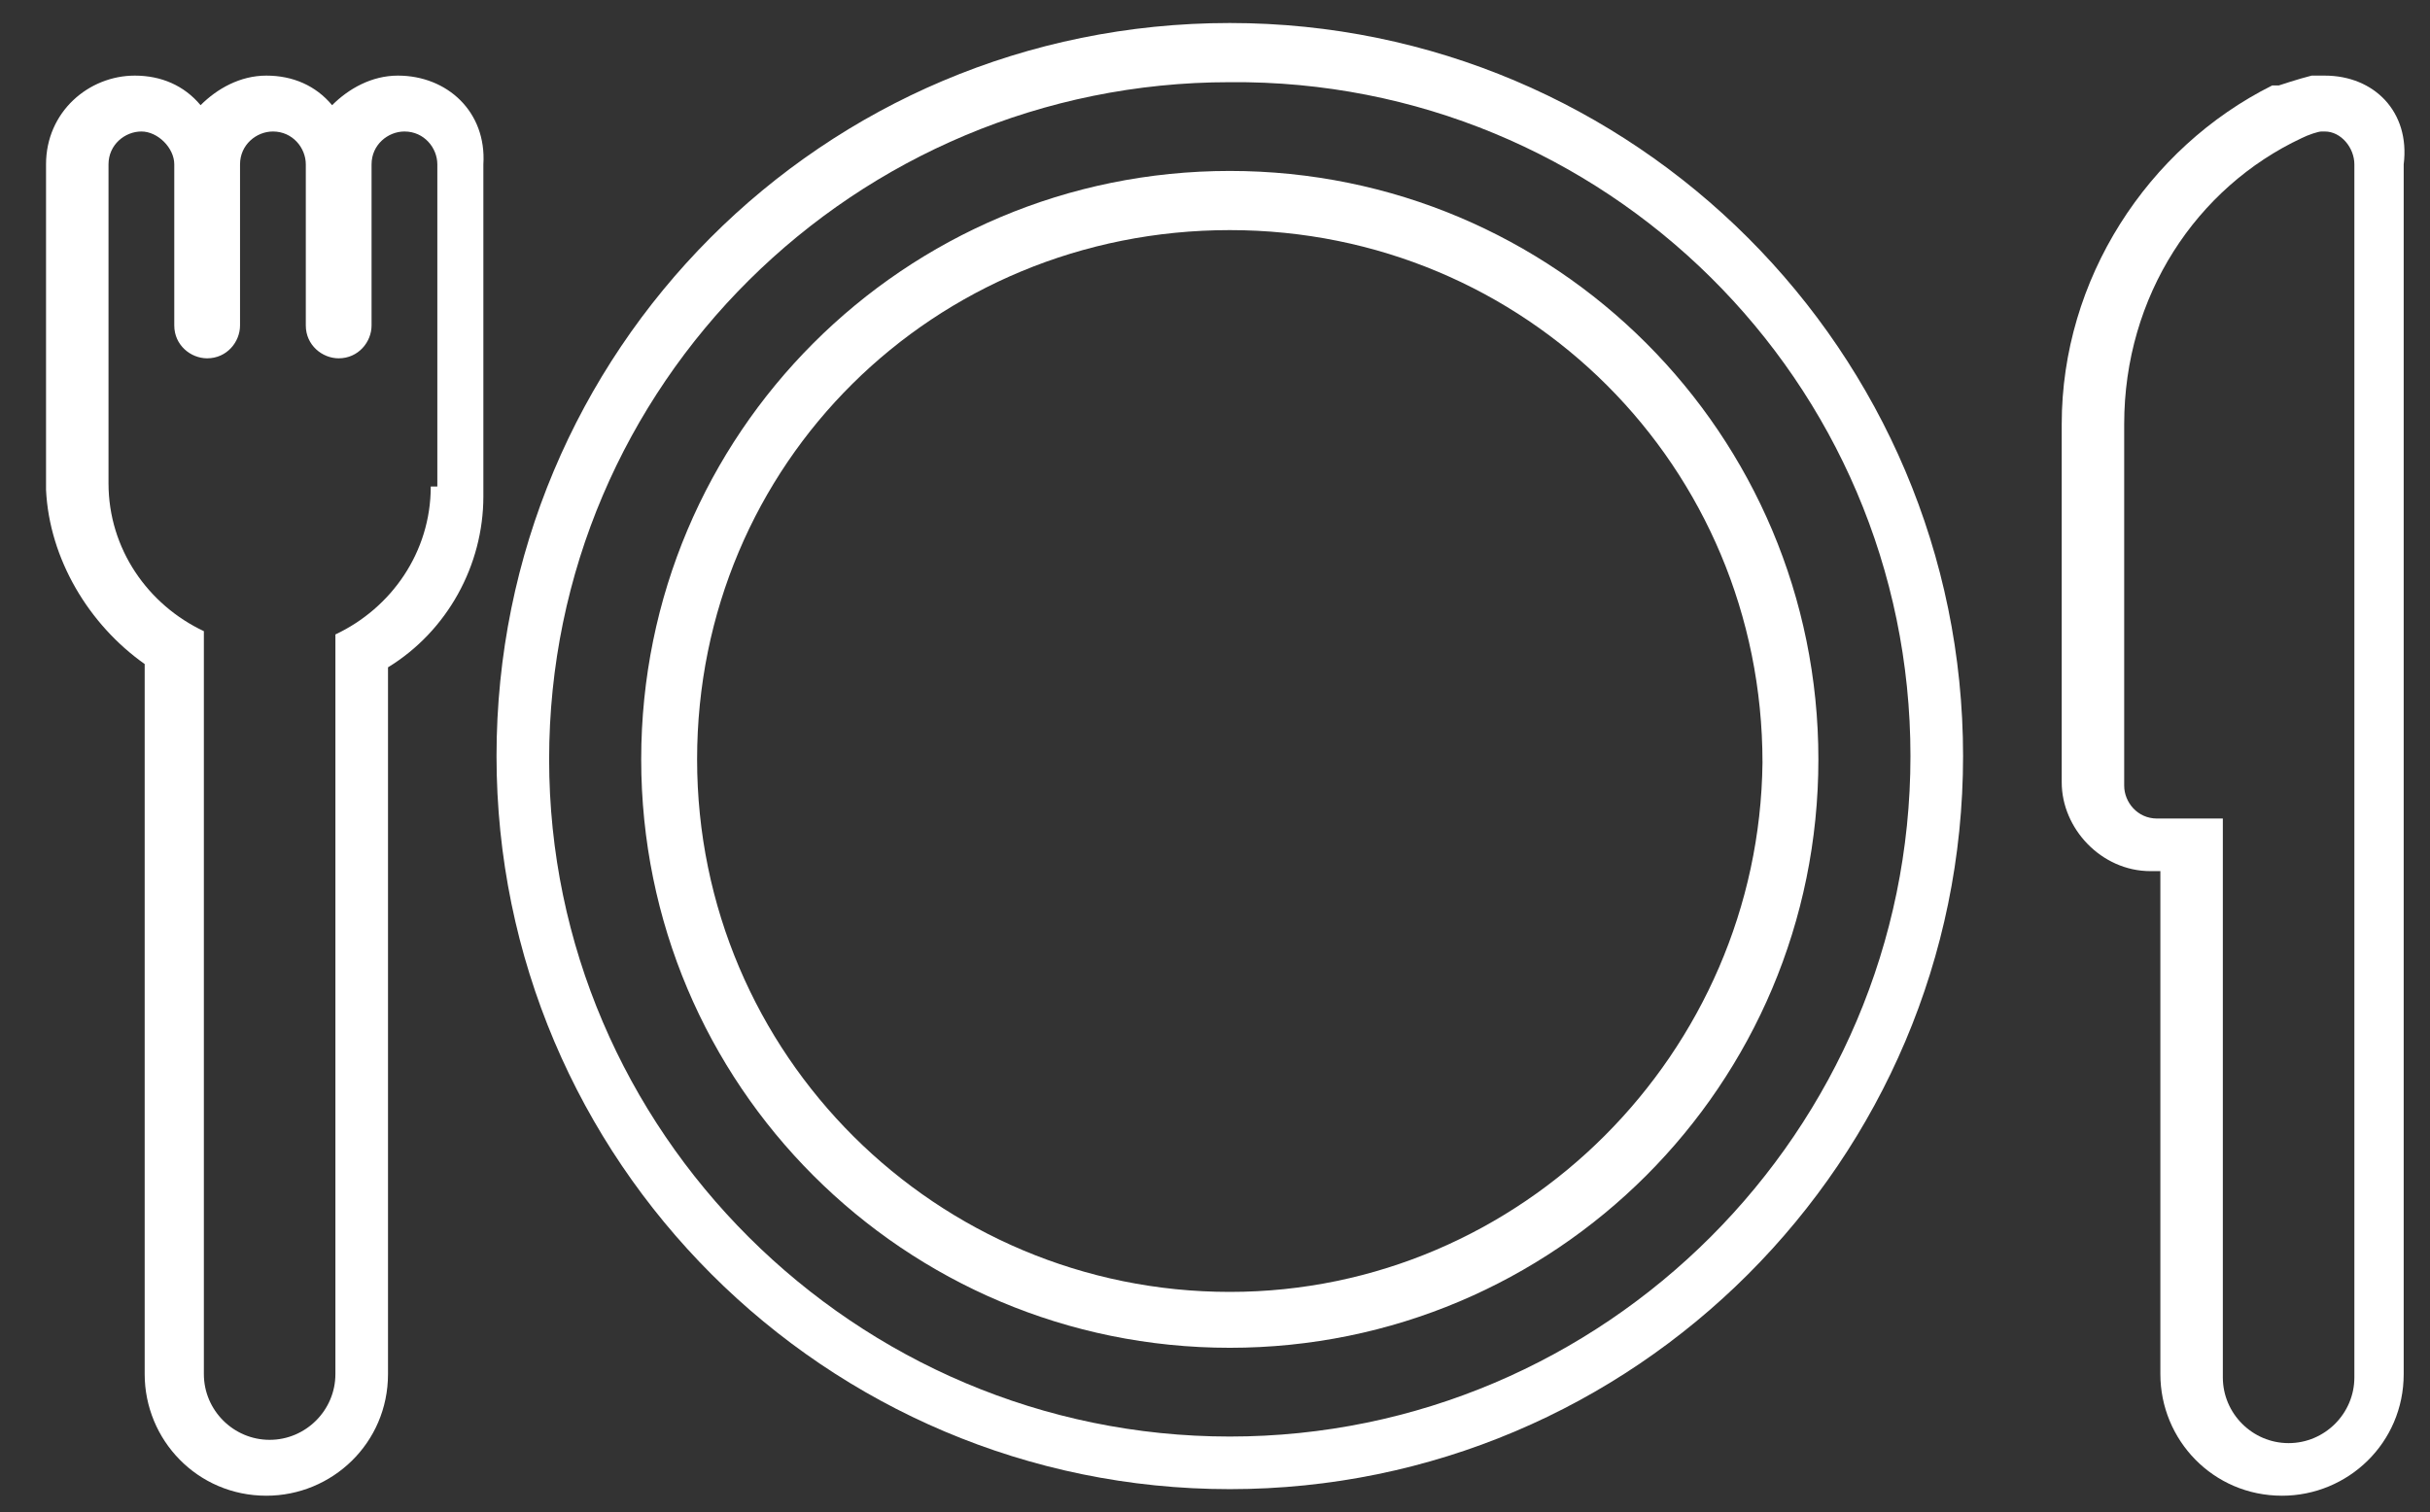 <?xml version="1.0" encoding="utf-8"?>
<!-- Generator: Adobe Illustrator 21.1.0, SVG Export Plug-In . SVG Version: 6.00 Build 0)  -->
<svg version="1.1" id="レイヤー_1" xmlns="http://www.w3.org/2000/svg" xmlns:xlink="http://www.w3.org/1999/xlink" x="0px"
	 y="0px" viewBox="0 0 73.9 46" style="enable-background:new 0 0 73.9 46;" xml:space="preserve">
<rect x="0" y="0" width="73.9" height="46" fill="#333333" stroke="none"/>
<style type="text/css">
	.st0{fill:#FFFFFF;}
</style>
<path class="st0" d="M37.4,0.7C25,0.7,15.1,10.7,15.1,23s10,22.3,22.3,22.3s22.3-10,22.3-22.3S49.7,0.7,37.4,0.7z M37.4,43.7
	c-11.4,0-20.7-9.3-20.7-20.6c0-11.4,9.3-20.6,20.7-20.6C48.8,2.4,58.1,11.6,58.1,23S48.8,43.7,37.4,43.7z"/>
<path class="st0" d="M37.4,5.2c-9.9,0-17.9,8-17.9,17.9S27.5,41,37.4,41s17.9-8,17.9-17.9S47.3,5.2,37.4,5.2z M37.4,39.3
	c-8.9,0-16.2-7.2-16.2-16.2S28.4,7,37.4,7s16.2,7.2,16.2,16.2C53.5,32,46.3,39.3,37.4,39.3z"/>
<path class="st0" d="M12.1,2.3c-0.8,0-1.5,0.4-2,0.9c-0.5-0.6-1.2-0.9-2-0.9s-1.5,0.4-2,0.9c-0.5-0.6-1.2-0.9-2-0.9
	C2.7,2.3,1.4,3.4,1.4,5v9.8v0.1l0,0c0.1,2.1,1.3,4.1,3,5.3v21.6c0,2,1.6,3.7,3.7,3.7c2,0,3.7-1.6,3.7-3.7V20.3
	c1.8-1.1,2.9-3.1,2.9-5.2l0,0v-0.2V5C14.8,3.4,13.6,2.3,12.1,2.3z M13.1,14.8L13.1,14.8c0,2-1.2,3.7-2.9,4.5v22.5c0,1.1-0.9,2-2,2
	c-1.1,0-2-0.9-2-2l0,0V19.2c-1.7-0.8-2.9-2.5-2.9-4.5l0,0V5c0-0.6,0.5-1,1-1s1,0.5,1,1v4.9c0,0.6,0.5,1,1,1c0.6,0,1-0.5,1-1V5
	c0-0.6,0.5-1,1-1c0.6,0,1,0.5,1,1v4.9c0,0.6,0.5,1,1,1c0.6,0,1-0.5,1-1V5c0-0.6,0.5-1,1-1c0.6,0,1,0.5,1,1v9.8H13.1z"/>
<path class="st0" d="M70.7,2.3c-0.1,0-0.3,0-0.4,0c-0.4,0.1-1,0.3-1,0.3h-0.1h-0.1c-3.8,1.9-6.4,5.9-6.4,10.3v10.9
	c0,1.4,1.2,2.7,2.7,2.7h0.3v15.3c0,2,1.6,3.7,3.7,3.7c2,0,3.7-1.6,3.7-3.7V24.4v-4.6V5C73.3,3.4,72.2,2.3,70.7,2.3z M71.6,19.9v4.6
	v17.4c0,1.1-0.9,2-2,2s-2-0.9-2-2l0,0v-17h-2c-0.6,0-1-0.5-1-1v-11c0-3.9,2.2-7.2,5.4-8.7C70.2,4.1,70.5,4,70.6,4h0.1
	c0.5,0,0.9,0.5,0.9,1V19.9L71.6,19.9z"/>
</svg>
